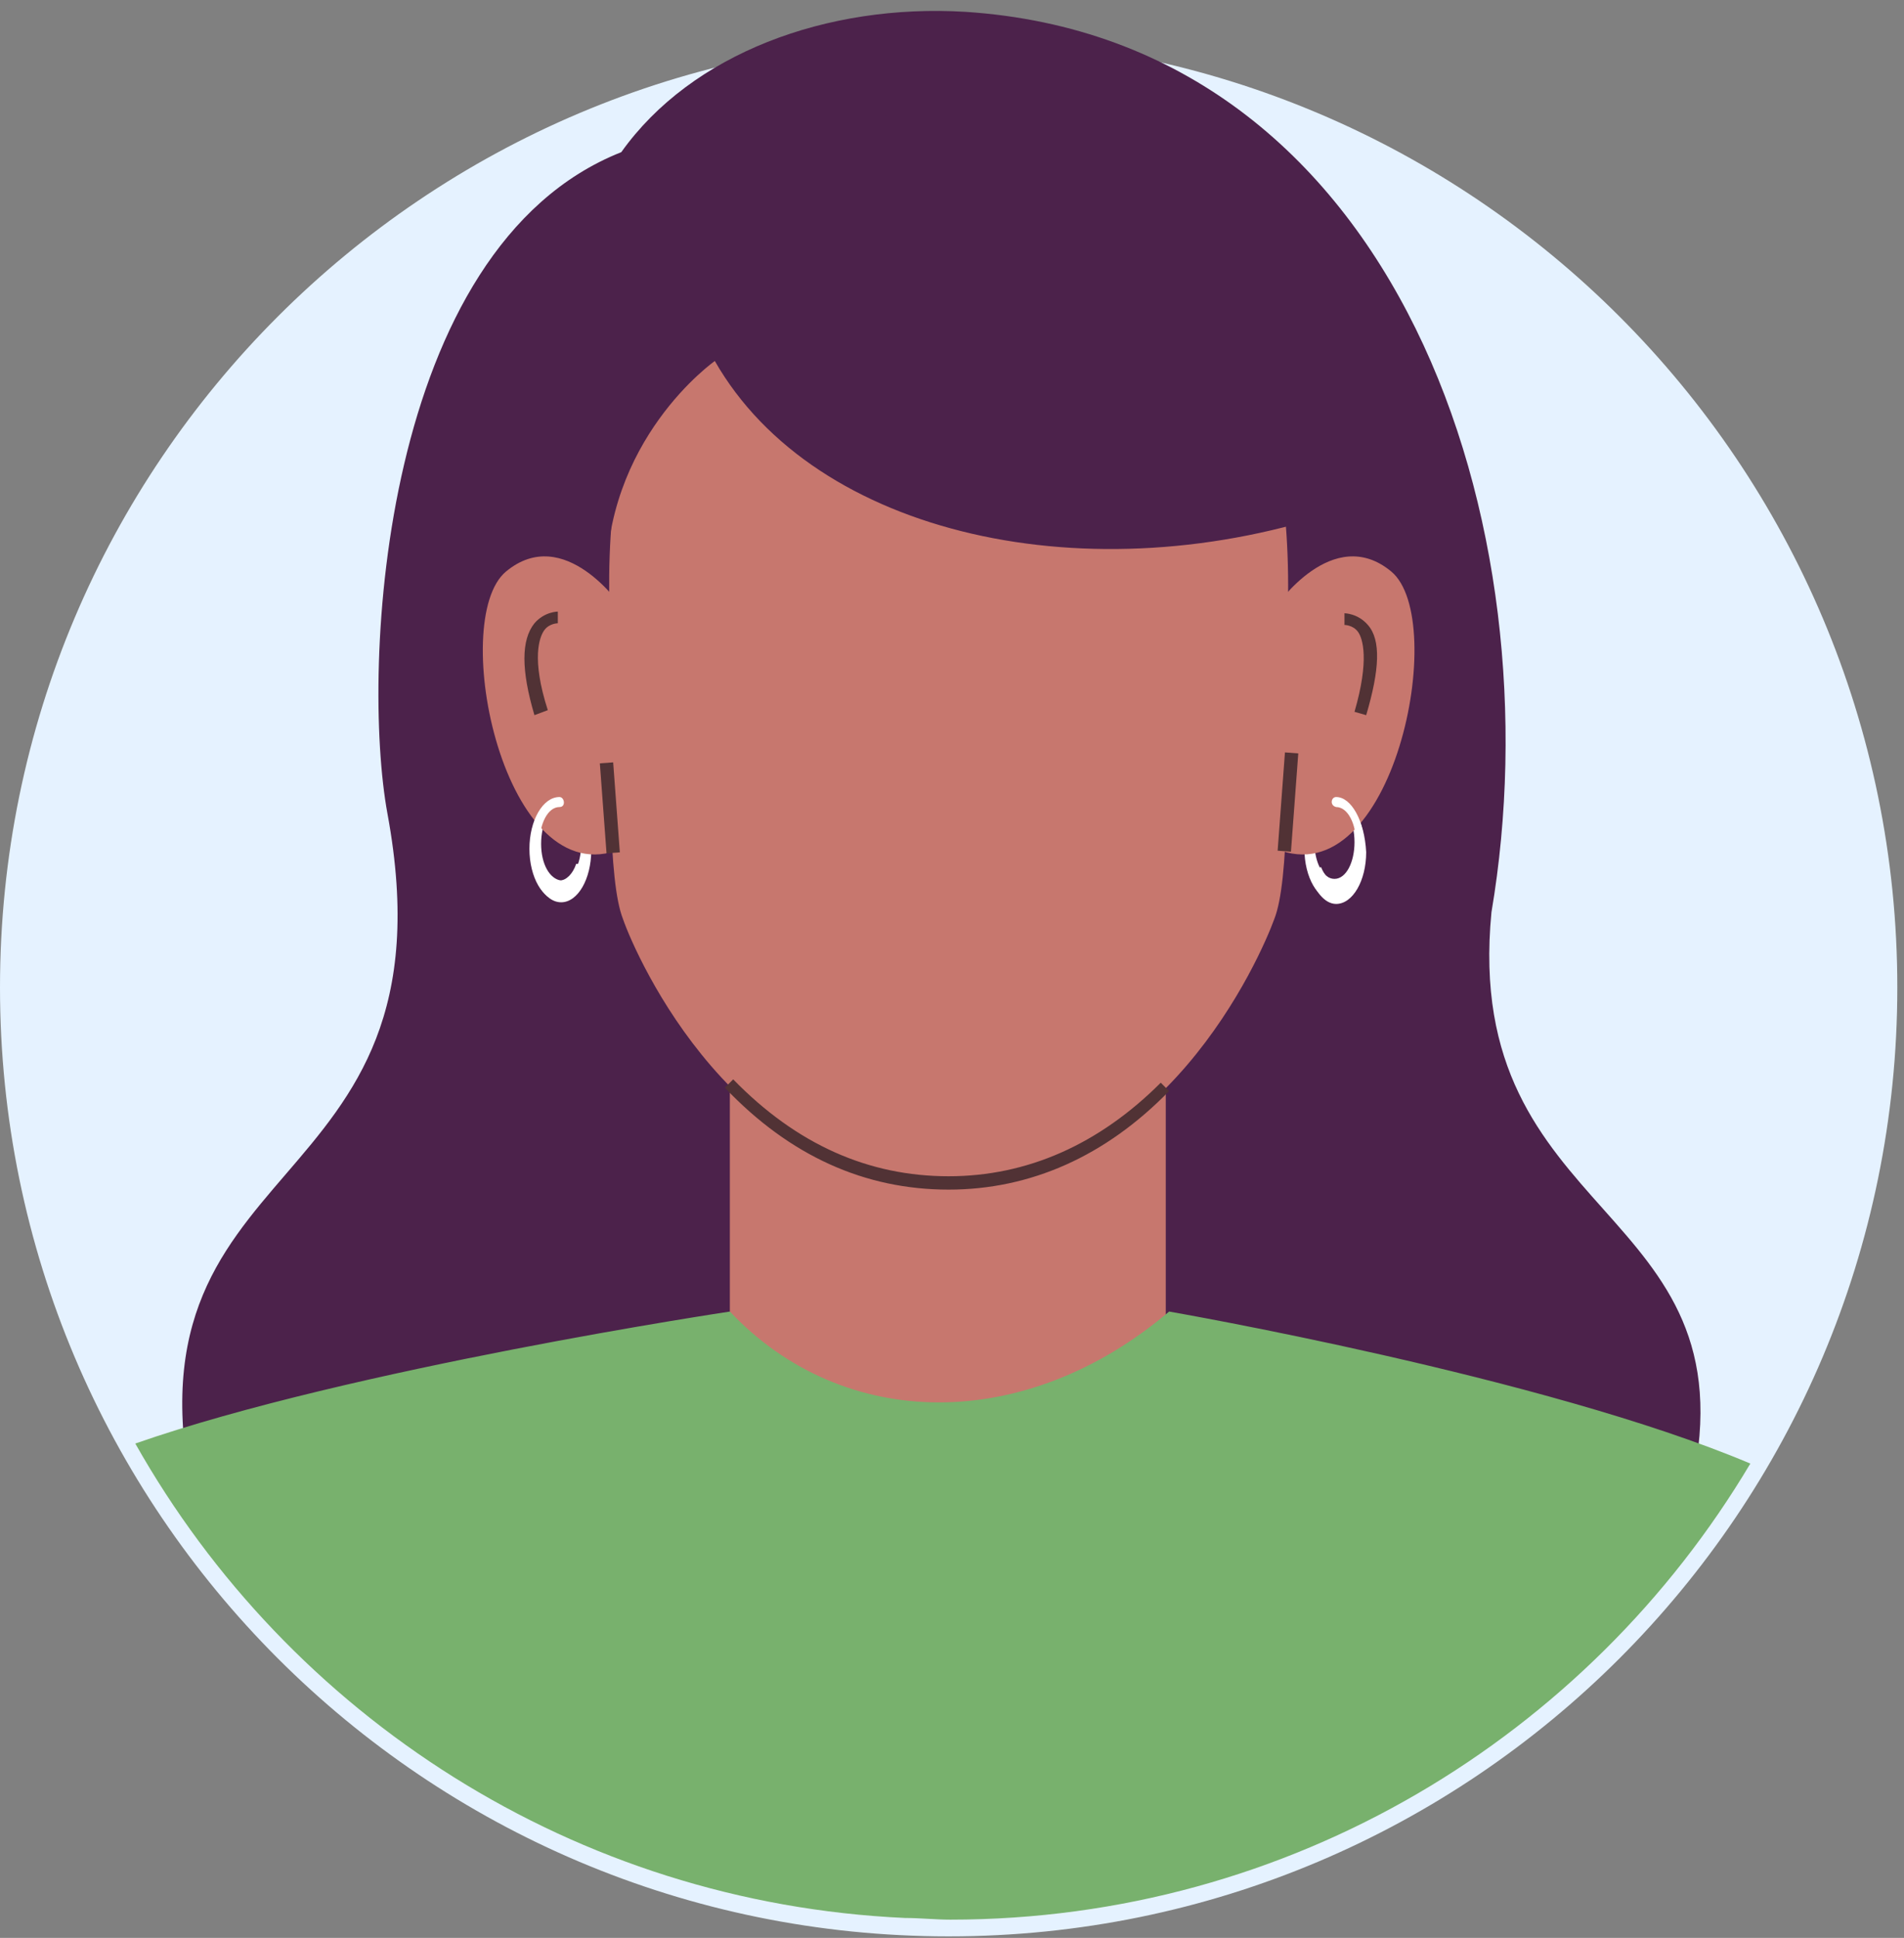 <svg width="114" height="116" viewBox="0 0 114 116" fill="none" xmlns="http://www.w3.org/2000/svg">
<rect x="0" y="0" width="114" height="116" fill="#808080" stroke="none"/>
<path d="M56.8 115.409C87.894 115.409 113.1 90.202 113.1 59.108C113.1 28.015 87.894 2.809 56.8 2.809C25.706 2.809 0.5 28.015 0.5 59.108C0.5 90.202 25.706 115.409 56.8 115.409Z" fill="#E5F2FF" stroke="#E5F2FF"/>
<path d="M89.299 54.608C93.199 31.608 83.799 2.408 57.799 0.708C49.499 0.208 41.399 3.208 37.199 9.108C22.799 14.808 21.599 40.008 23.199 48.708C27.599 72.508 6.399 68.408 11.799 90.708L56.099 88.308H57.799L101.299 88.908C104.999 72.008 87.499 73.208 89.299 54.608Z" fill="#4C224B"/>
<path d="M69.799 51.709H43.699V85.109H69.799V51.709Z" fill="#C7776E"/>
<path d="M104.8 87.608C92.5 82.408 70 78.508 70 78.508C61.4 85.808 50.5 85.708 43.7 78.508C43.7 78.508 21 81.908 8.1 86.408C17.3 102.708 34.4 113.908 54.2 114.808C55.1 114.808 56 114.908 56.9 114.908C77.3 114.908 95.1 103.908 104.8 87.608Z" fill="#78B16D"/>
<path d="M79.9 47.709C78.9 47.709 78.1 49.109 78.1 50.809C78.1 52.509 78.9 53.909 79.9 53.909C80.9 53.909 81.7 52.509 81.7 50.809C81.7 49.109 80.9 47.709 79.9 47.709ZM79.9 52.609C79.2 52.609 78.7 51.609 78.7 50.409C78.7 49.209 79.2 48.209 79.9 48.209C80.6 48.209 81.1 49.209 81.1 50.409C81.1 51.609 80.6 52.609 79.9 52.609Z" fill="white"/>
<path d="M31.799 50.91C31.799 52.61 32.599 54.01 33.599 54.01C34.599 54.01 35.399 52.61 35.399 50.91C35.399 49.21 34.599 47.81 33.599 47.81C32.599 47.71 31.799 49.11 31.799 50.91ZM32.399 50.51C32.399 49.31 32.899 48.31 33.599 48.31C34.299 48.31 34.799 49.31 34.799 50.51C34.799 51.71 34.299 52.71 33.599 52.71C32.899 52.61 32.399 51.71 32.399 50.51Z" fill="white"/>
<path d="M56.799 11.408C39.899 11.408 36.099 24.008 36.499 36.808C36.499 46.008 36.399 52.708 37.299 55.008C38.099 57.308 44.099 70.908 56.799 70.908C69.599 70.908 75.499 57.208 76.299 55.008C77.199 52.708 77.099 46.008 77.099 36.808C77.499 24.008 73.599 11.408 56.799 11.408Z" fill="#C7776E"/>
<path d="M56.799 71.209C51.799 71.209 47.299 69.209 43.399 65.109L43.899 64.609C47.699 68.509 51.999 70.409 56.799 70.409C61.499 70.409 65.799 68.509 69.499 64.809L69.999 65.309C66.199 69.209 61.699 71.209 56.799 71.209Z" fill="#513235"/>
<path d="M37.199 36.309C37.199 36.309 33.799 31.309 30.299 34.209C26.799 37.109 30.199 53.709 37.199 50.809C44.099 47.809 37.199 36.309 37.199 36.309Z" fill="#C7776E"/>
<path d="M76.399 36.309C76.399 36.309 79.799 31.309 83.299 34.209C86.799 37.109 83.399 53.709 76.399 50.809C69.499 47.809 76.399 36.309 76.399 36.309Z" fill="#C7776E"/>
<path d="M36.713 45.634L35.915 45.693L36.315 51.079L37.112 51.02L36.713 45.634Z" fill="#513235"/>
<path d="M76.935 45.038L76.497 50.922L77.295 50.981L77.733 45.098L76.935 45.038Z" fill="#513235"/>
<path d="M31.999 42.809C31.199 40.109 31.199 38.309 31.999 37.309C32.599 36.609 33.399 36.609 33.399 36.609V37.309V36.909V37.309C33.399 37.309 32.899 37.309 32.599 37.709C32.299 38.109 31.799 39.409 32.799 42.509L31.999 42.809Z" fill="#513235"/>
<path d="M81.799 42.809L81.099 42.609C81.999 39.509 81.599 38.209 81.299 37.809C80.999 37.409 80.499 37.409 80.499 37.409V36.709C80.499 36.709 81.299 36.709 81.899 37.409C82.699 38.309 82.599 40.109 81.799 42.809Z" fill="#513235"/>
<path d="M34.999 51.709C34.899 51.709 34.799 51.709 34.599 51.709H34.499C34.299 52.309 33.899 52.709 33.499 52.709C32.799 52.709 32.299 51.709 32.299 50.509C32.299 49.309 32.799 48.309 33.499 48.309C33.899 48.309 33.799 47.709 33.499 47.709C32.499 47.709 31.699 49.109 31.699 50.809C31.699 52.509 32.499 53.909 33.499 53.909C34.299 53.909 34.999 52.909 35.199 51.609C35.199 51.709 35.099 51.709 34.999 51.709Z" fill="white"/>
<path d="M79.999 47.709C79.699 47.709 79.599 48.209 79.999 48.309C80.699 48.309 81.199 49.309 81.199 50.509C81.199 51.709 80.699 52.709 79.999 52.709C79.599 52.709 79.299 52.409 79.099 51.909C78.999 51.909 78.999 52.009 78.899 52.009C78.799 52.109 78.599 52.209 78.399 52.309C78.699 53.309 79.299 54.109 79.999 54.109C80.999 54.109 81.799 52.709 81.799 51.009C81.699 49.109 80.899 47.709 79.999 47.709Z" fill="white"/>
<path d="M36.299 35.209C36.099 26.309 42.799 21.609 42.799 21.609C48.799 32.109 65.299 35.709 80.399 30.509C80.399 30.509 78.899 5.209 55.299 6.709C31.799 8.209 36.299 35.209 36.299 35.209Z" fill="#4C224B"/>
</svg>
